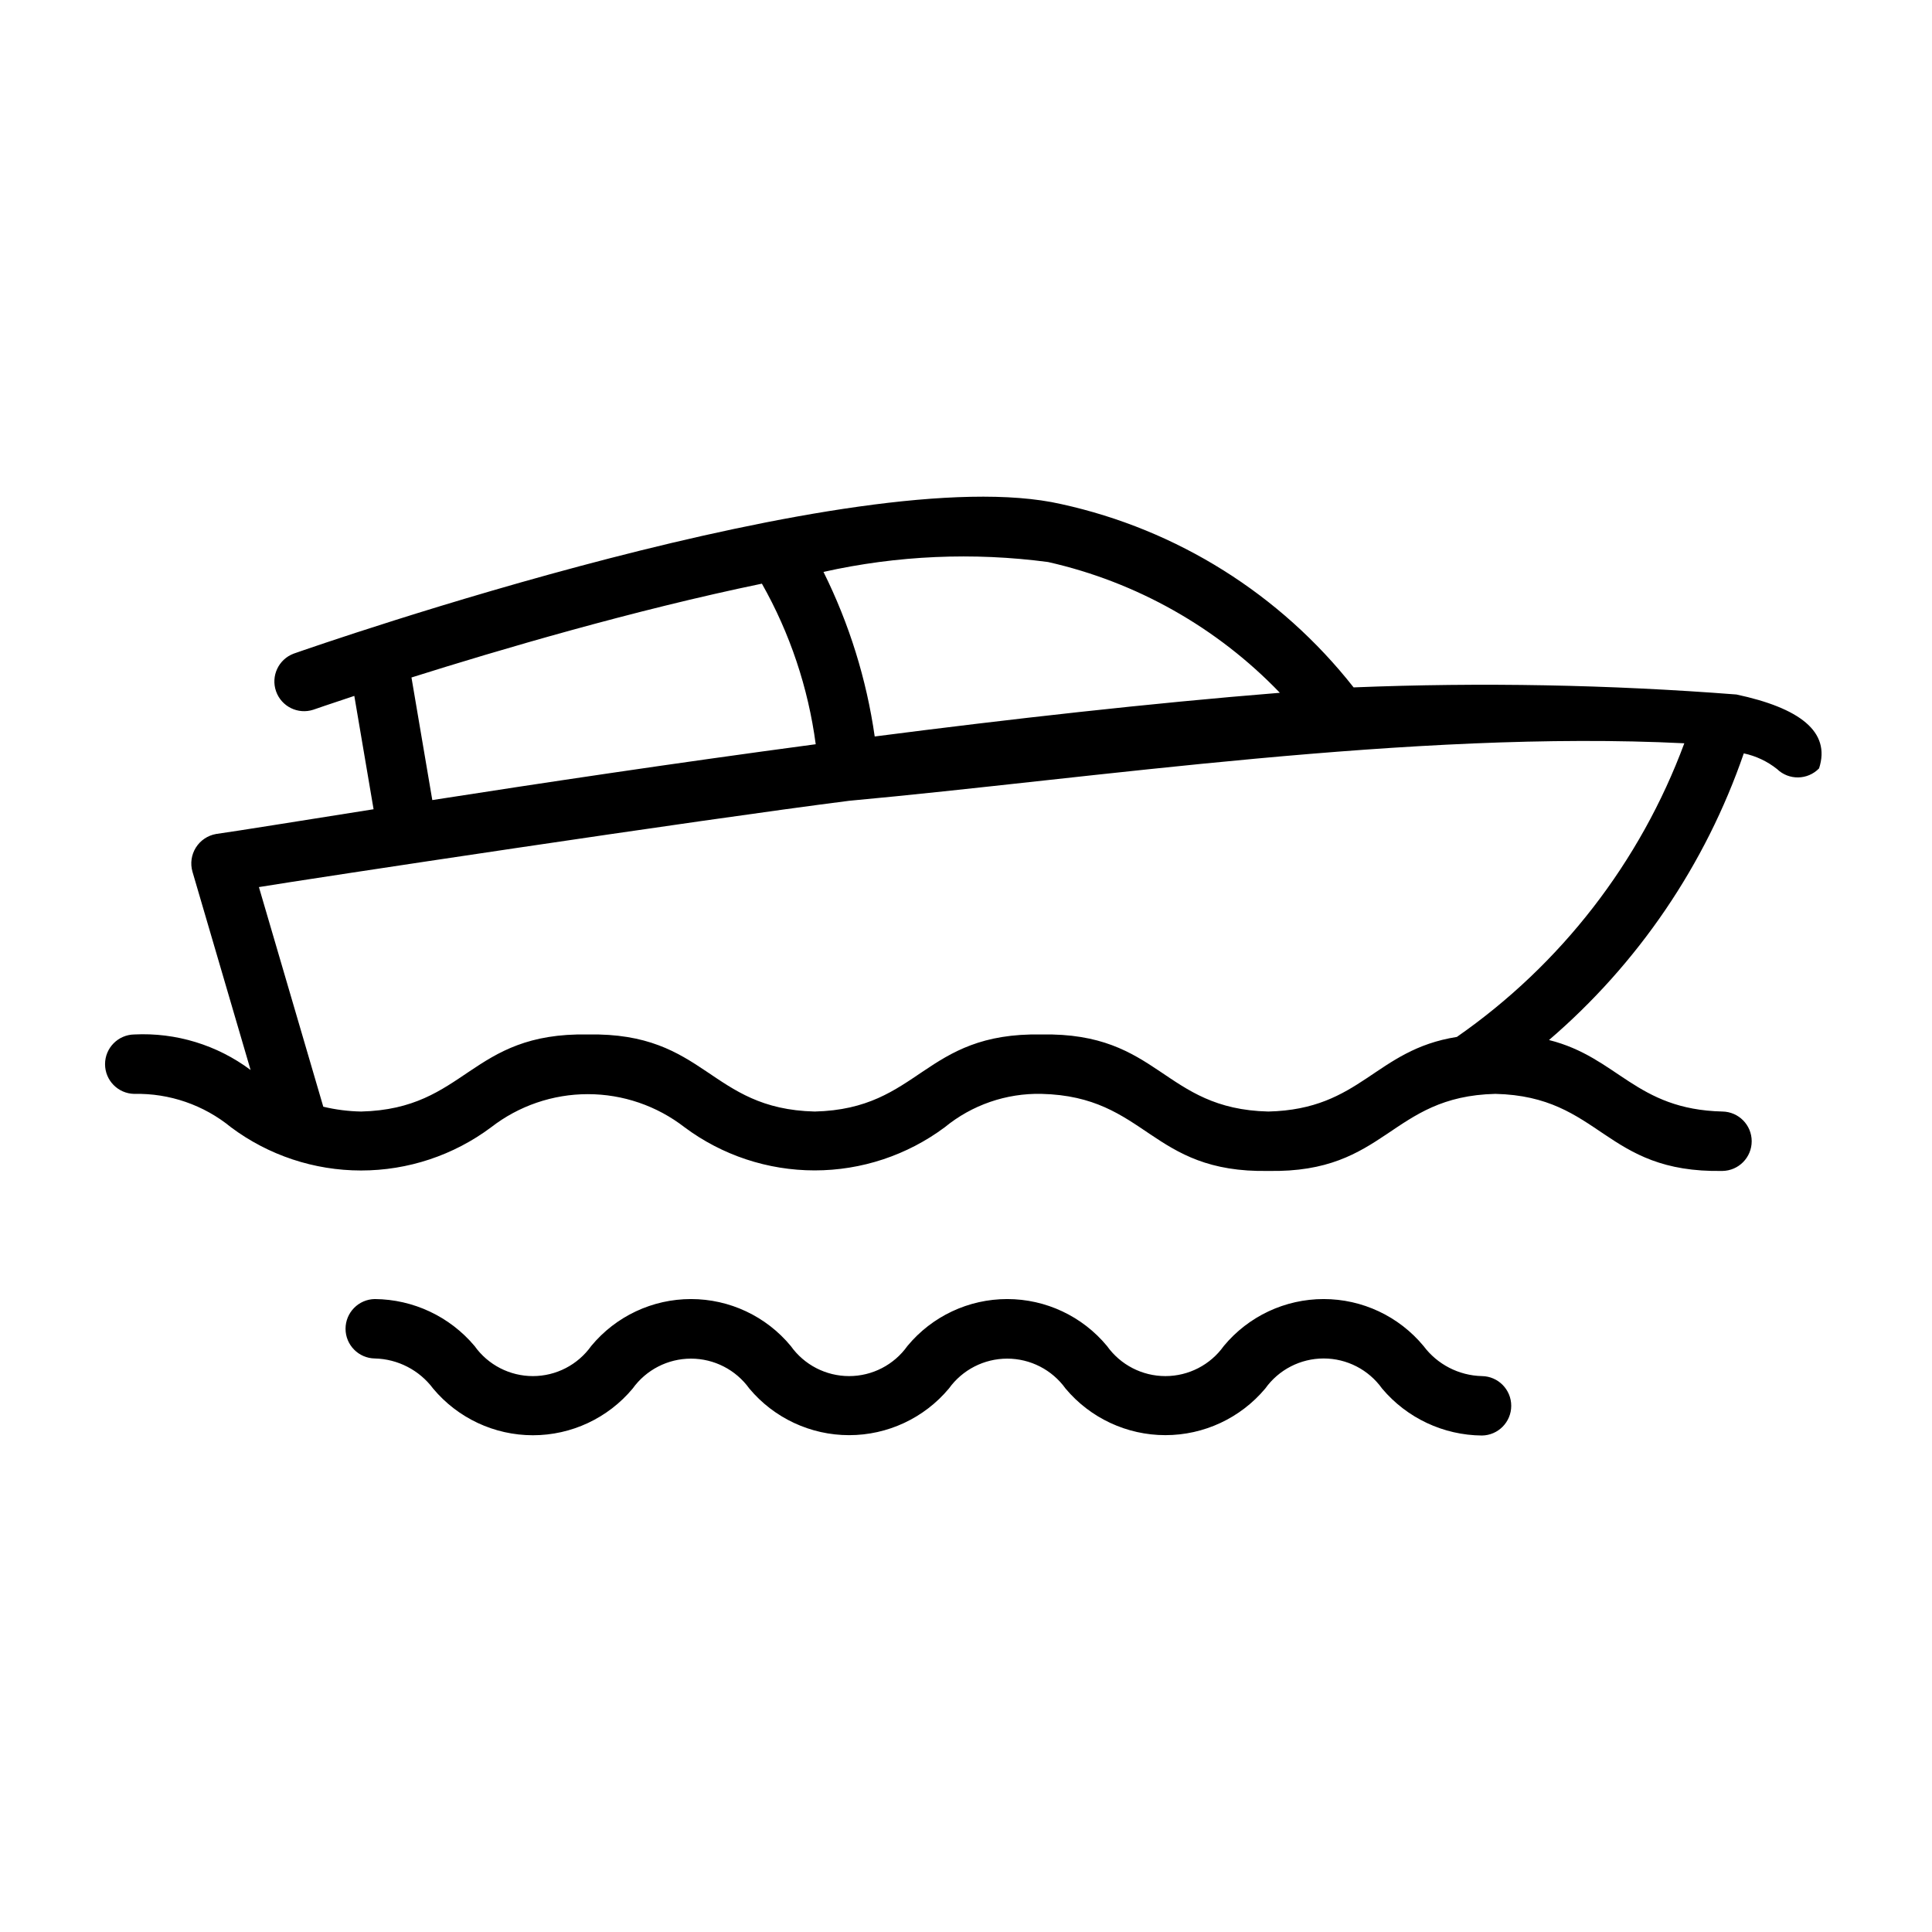 <?xml version="1.0" encoding="UTF-8"?>
<!-- Uploaded to: ICON Repo, www.iconrepo.com, Generator: ICON Repo Mixer Tools -->
<svg fill="#000000" width="800px" height="800px" version="1.1" viewBox="144 144 512 512" xmlns="http://www.w3.org/2000/svg">
 <g>
  <path d="m604.19 328.05c-33.758-2.617-67.637-3.246-101.47-1.883-19.402-24.68-46.777-41.848-77.445-48.566-54.09-12.395-197.38 37.492-203.45 39.621-4.012 1.504-6.086 5.938-4.668 9.98s5.809 6.211 9.879 4.879c0.234-0.082 4.211-1.465 10.859-3.66l5.106 30.039c-20.516 3.238-35.391 5.66-41.754 6.555v0.004c-2.211 0.391-4.152 1.699-5.344 3.602s-1.52 4.219-0.902 6.379l15.406 52.559c-8.867-6.629-19.766-9.961-30.824-9.414-4.297 0.07-7.746 3.574-7.746 7.871 0 4.301 3.449 7.805 7.746 7.875 9.324-0.203 18.414 2.934 25.625 8.844 9.957 7.438 22.047 11.457 34.473 11.457 12.426 0.004 24.52-4.016 34.473-11.453 7.336-5.688 16.352-8.777 25.633-8.777s18.297 3.09 25.629 8.777c9.961 7.422 22.055 11.43 34.477 11.43s24.512-4.012 34.473-11.43c7.211-5.914 16.297-9.051 25.617-8.852 28.062 0.66 28.695 21.02 60.137 20.422 31.445 0.598 32.121-19.762 60.18-20.422 28.082 0.66 28.703 21.016 60.168 20.422v0.004c4.301-0.07 7.75-3.574 7.75-7.875 0-4.297-3.449-7.801-7.75-7.871-23.047-0.543-27.648-14.355-45.973-18.949l0.004 0.004c23.648-20.289 41.469-46.512 51.625-75.969 3.219 0.684 6.234 2.106 8.812 4.156 3.125 3.023 8.109 2.945 11.137-0.18 3.195-9.82-5.332-16.039-21.883-19.578zm-182.43-35.105c23.426 5.289 44.781 17.336 61.418 34.652-34.43 2.766-71.594 6.965-107.37 11.578v0.004c-2.172-15.172-6.758-29.895-13.578-43.617 19.535-4.367 39.688-5.254 59.531-2.617zm-168.72 30.598c23.332-7.359 58.988-17.859 92.871-24.867 7.434 13.141 12.273 27.586 14.262 42.555-37.898 5.059-73.469 10.414-101.61 14.797-1.527-8.996-4.055-23.855-5.519-32.484zm277.04 95.254c-21.785 3.43-25.293 19.191-49.953 19.77-28.051-0.66-28.711-21.02-60.137-20.422-31.402-0.602-32.059 19.762-60.082 20.422-28.047-0.664-28.684-21.02-60.117-20.422-31.402-0.598-32.086 19.758-60.098 20.422-3.379-0.062-6.738-0.492-10.02-1.277l-17.059-58.203c12.578-2.086 116.7-17.836 156.46-22.875 64.16-5.879 149.42-18.82 221.29-15.234h-0.004c-11.676 31.484-32.711 58.641-60.277 77.82z"/>
  <path d="m536.74 508.68c-6.117-0.137-11.828-3.082-15.492-7.977-6.531-7.879-16.23-12.441-26.465-12.441s-19.934 4.562-26.465 12.441c-3.562 5.004-9.328 7.977-15.473 7.977-6.144 0.004-11.91-2.969-15.477-7.973-6.523-7.883-16.219-12.445-26.449-12.445s-19.926 4.562-26.449 12.445c-3.555 5-9.312 7.973-15.453 7.973-6.137 0-11.898-2.973-15.453-7.973-6.519-7.883-16.219-12.445-26.445-12.445-10.23 0-19.926 4.562-26.445 12.445-3.559 5-9.316 7.973-15.457 7.973-6.137 0-11.898-2.973-15.453-7.973-6.57-7.816-16.234-12.363-26.441-12.445-4.301 0.066-7.75 3.574-7.754 7.871 0 4.301 3.453 7.809 7.754 7.875 6.102 0.141 11.801 3.082 15.453 7.973 6.547 7.84 16.23 12.371 26.441 12.375 10.211 0 19.898-4.531 26.441-12.371 3.574-4.981 9.332-7.934 15.461-7.934 6.129 0 11.883 2.953 15.461 7.93 6.551 7.828 16.234 12.352 26.441 12.352 10.211 0 19.891-4.523 26.441-12.352 3.578-4.981 9.332-7.93 15.461-7.93 6.133 0 11.887 2.953 15.461 7.934 6.559 7.824 16.246 12.344 26.457 12.344 10.207 0 19.895-4.519 26.457-12.344 3.566-5.004 9.336-7.977 15.484-7.977s11.918 2.969 15.488 7.977c6.578 7.816 16.25 12.359 26.469 12.441 4.301-0.066 7.754-3.57 7.754-7.871 0-4.305-3.453-7.809-7.754-7.875z"/>
 </g>
</svg>